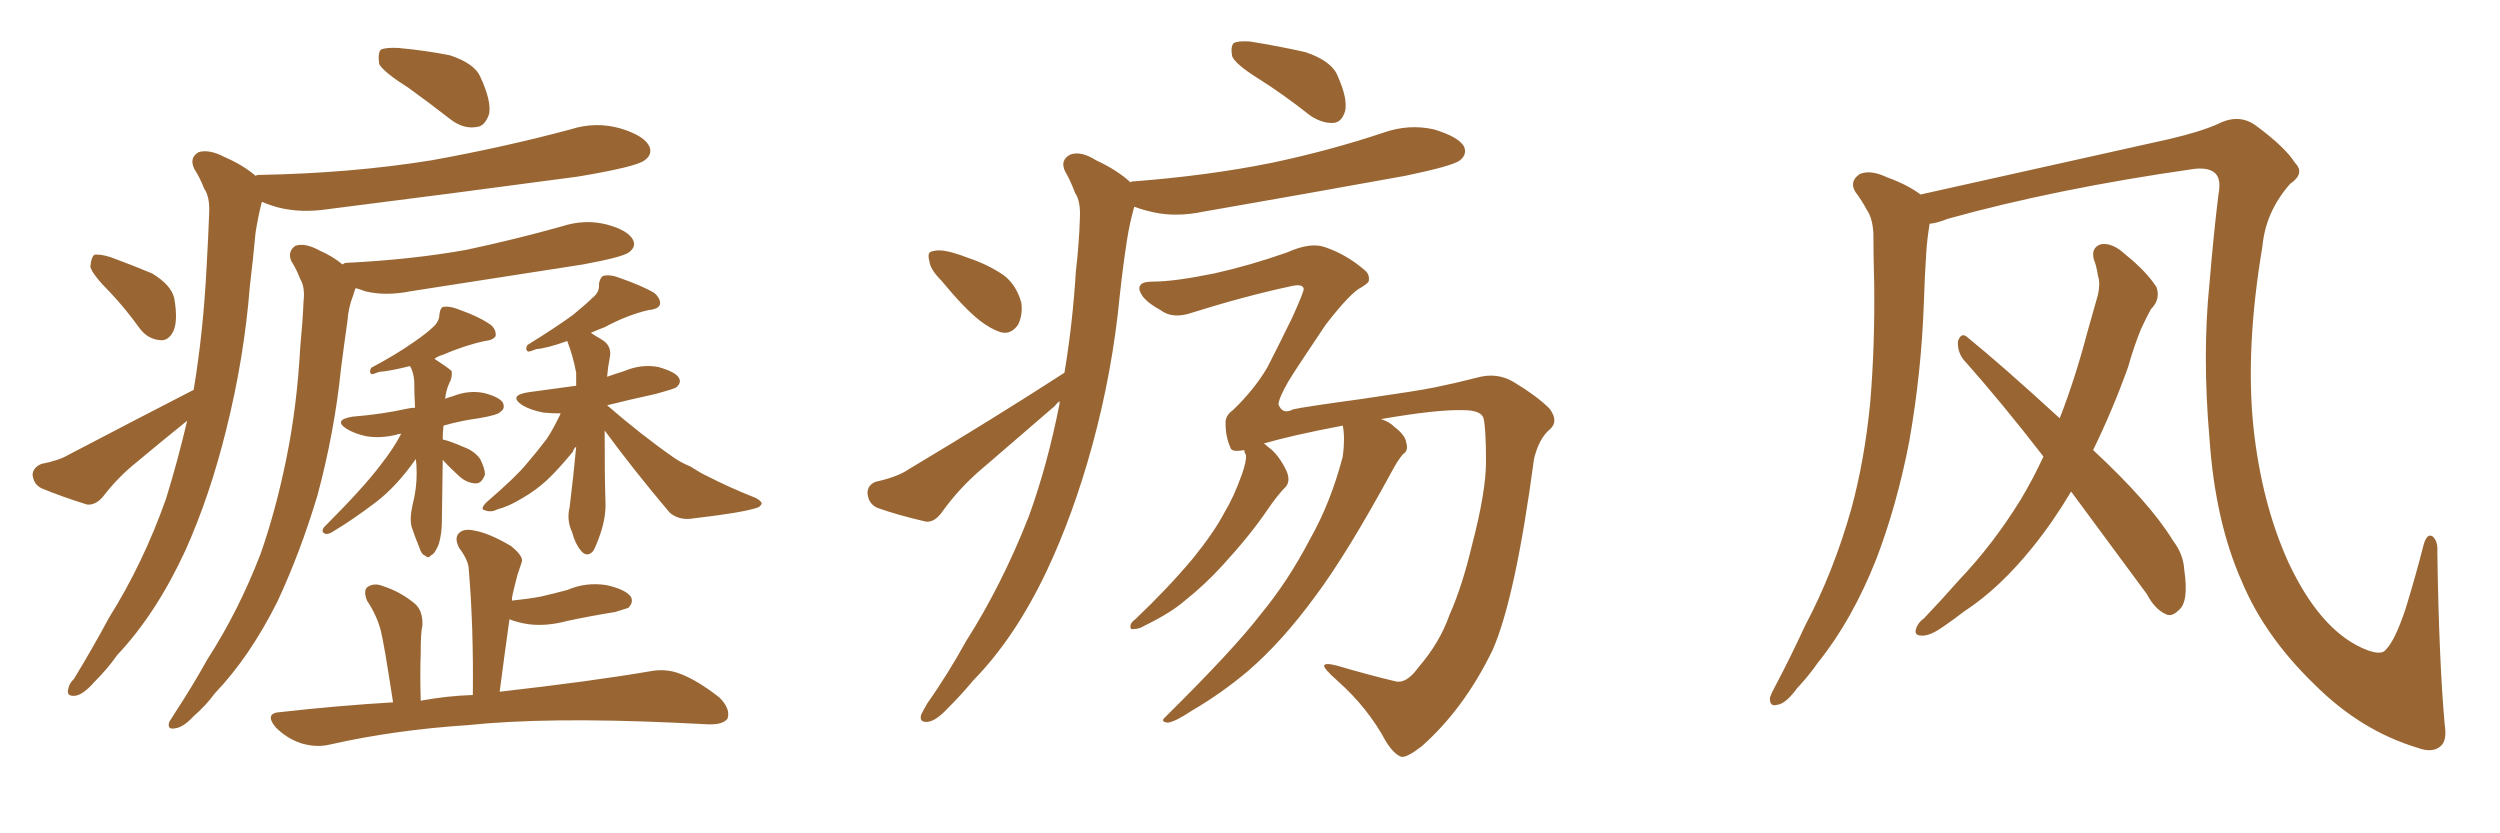 <svg xmlns="http://www.w3.org/2000/svg" xmlns:xlink="http://www.w3.org/1999/xlink" width="450" height="150"><path fill="#996633" padding="10" d="M73.54 15.82L73.54 15.82Q69.14 13.04 68.26 11.57L68.26 11.57Q67.97 9.52 68.55 8.94L68.55 8.94Q69.43 8.50 71.78 8.64L71.78 8.64Q76.61 9.08 81.01 9.96L81.01 9.96Q85.40 11.43 86.43 13.77L86.43 13.77Q88.48 18.16 88.04 20.51L88.04 20.51Q87.30 22.71 85.84 22.85L85.84 22.85Q83.50 23.29 81.15 21.53L81.15 21.53Q77.20 18.46 73.54 15.82ZM19.92 52.73L19.92 52.73Q16.70 49.51 16.26 48.05L16.26 48.05Q16.41 46.29 16.99 45.85L16.99 45.85Q18.02 45.70 19.92 46.29L19.92 46.29Q23.88 47.75 27.39 49.22L27.39 49.22Q30.76 51.27 31.35 53.61L31.35 53.61Q32.08 57.71 31.20 59.62L31.20 59.62Q30.32 61.38 28.86 61.23L28.86 61.23Q26.66 61.08 25.20 59.18L25.20 59.18Q22.56 55.52 19.92 52.73ZM34.86 70.17L34.86 70.17Q36.62 59.62 37.21 47.61L37.21 47.61Q37.50 42.48 37.65 38.38L37.65 38.38Q37.79 35.45 36.77 33.98L36.77 33.98Q35.89 31.79 35.01 30.47L35.01 30.47Q33.98 28.42 35.74 27.39L35.74 27.39Q37.65 26.81 40.43 28.27L40.43 28.27Q43.80 29.74 46.00 31.64L46.00 31.64Q46.29 31.49 46.44 31.49L46.44 31.49Q63.13 31.20 77.64 28.86L77.64 28.86Q90.67 26.51 102.69 23.29L102.69 23.29Q107.23 21.83 111.77 23.14L111.77 23.14Q116.02 24.46 116.89 26.37L116.89 26.37Q117.48 27.83 116.02 28.86L116.02 28.86Q114.55 30.03 104.00 31.79L104.00 31.79Q81.15 34.86 59.03 37.65L59.03 37.65Q54.20 38.38 50.10 37.35L50.10 37.35Q48.49 36.91 47.17 36.33L47.17 36.33Q47.02 36.62 47.02 36.77L47.02 36.77Q46.44 39.11 46.00 41.89L46.00 41.89Q45.56 46.58 44.97 51.56L44.97 51.56Q43.95 64.45 40.72 77.34L40.72 77.34Q37.79 89.21 33.40 99.02L33.40 99.02Q28.13 110.45 21.09 117.92L21.09 117.92Q19.34 120.41 16.99 122.75L16.99 122.75Q14.94 125.10 13.48 125.24L13.48 125.24Q11.87 125.39 12.30 123.93L12.30 123.93Q12.45 123.05 13.33 122.17L13.33 122.17Q16.55 116.89 19.63 111.18L19.63 111.18Q25.78 101.37 29.88 89.79L29.88 89.79Q31.93 83.20 33.69 75.73L33.69 75.73Q29.15 79.39 24.76 83.06L24.76 83.06Q21.24 85.84 18.46 89.50L18.46 89.50Q17.14 90.97 15.67 90.82L15.67 90.82Q10.99 89.36 7.47 87.89L7.47 87.89Q6.01 87.16 5.86 85.40L5.86 85.40Q6.01 84.08 7.47 83.50L7.47 83.50Q10.55 82.91 12.30 81.88L12.30 81.88Q24.32 75.59 34.86 70.17ZM61.67 47.61L61.67 47.61Q61.96 47.31 62.40 47.31L62.40 47.31Q74.12 46.73 83.94 44.97L83.94 44.97Q92.87 43.07 101.22 40.72L101.22 40.72Q105.32 39.40 109.28 40.43L109.28 40.43Q113.09 41.46 113.96 43.21L113.96 43.21Q114.55 44.38 113.23 45.41L113.23 45.41Q112.06 46.29 104.88 47.61L104.88 47.61Q88.92 50.10 73.83 52.44L73.83 52.44Q69.43 53.32 65.77 52.44L65.77 52.44Q64.60 52.00 64.01 51.86L64.01 51.86Q63.72 52.59 63.57 53.17L63.57 53.17Q62.70 55.37 62.55 57.71L62.55 57.71Q61.96 61.82 61.38 66.36L61.38 66.36Q60.21 77.78 57.13 89.21L57.13 89.21Q54.05 99.46 49.95 108.25L49.95 108.25Q44.97 118.21 38.67 124.80L38.67 124.80Q37.06 127.00 34.86 128.91L34.86 128.91Q32.96 130.96 31.49 131.10L31.49 131.10Q30.03 131.40 30.47 129.93L30.47 129.93Q30.91 129.20 31.49 128.32L31.49 128.32Q34.57 123.63 37.35 118.65L37.35 118.65Q42.92 110.01 46.88 99.76L46.88 99.76Q49.66 91.85 51.56 82.47L51.56 82.47Q53.47 73.10 54.05 62.40L54.05 62.40Q54.49 57.86 54.64 54.20L54.64 54.20Q54.93 51.71 54.05 50.24L54.05 50.24Q53.32 48.34 52.44 47.02L52.44 47.02Q51.71 45.26 53.17 44.24L53.17 44.24Q54.93 43.65 57.57 45.12L57.57 45.12Q59.91 46.14 61.67 47.61ZM79.69 82.76L79.69 82.76Q79.54 92.29 79.54 93.75L79.54 93.75Q79.54 96.09 78.96 98.00L78.96 98.00Q78.22 99.76 77.64 99.90L77.64 99.90Q77.05 100.63 76.61 100.05L76.61 100.05Q75.88 99.90 75.44 98.44L75.44 98.44Q74.71 96.68 74.12 94.92L74.12 94.92Q73.68 93.46 74.27 90.82L74.27 90.82Q75 88.04 75 85.25L75 85.25Q75 83.64 74.85 82.62L74.85 82.62Q71.34 87.60 67.68 90.38L67.68 90.38Q63.43 93.60 60.21 95.51L60.21 95.51Q59.18 96.24 58.59 96.09L58.59 96.09Q57.71 95.80 58.30 94.92L58.30 94.92Q65.48 87.74 68.55 83.64L68.55 83.64Q70.75 80.86 72.22 78.08L72.22 78.08Q71.63 78.08 71.48 78.22L71.48 78.22Q68.55 78.96 65.92 78.52L65.92 78.52Q63.87 78.08 62.40 77.20L62.40 77.20Q59.91 75.59 63.43 75L63.43 75Q68.85 74.56 73.39 73.54L73.39 73.54Q74.12 73.39 74.71 73.39L74.71 73.39Q74.56 70.75 74.56 68.55L74.56 68.55Q74.41 66.94 73.83 65.92L73.83 65.92Q73.68 65.92 73.68 65.92L73.68 65.92Q70.17 66.80 68.26 66.94L68.26 66.94Q67.09 67.38 66.94 67.38L66.94 67.38Q66.36 67.09 66.80 66.21L66.80 66.21Q71.48 63.72 74.56 61.52L74.56 61.52Q76.90 59.91 77.93 58.89L77.93 58.89Q79.10 57.86 79.10 56.54L79.10 56.54Q79.25 55.37 79.83 55.22L79.83 55.22Q81.01 55.08 82.47 55.66L82.47 55.66Q86.57 57.13 88.48 58.59L88.48 58.59Q89.36 59.47 89.21 60.50L89.21 60.50Q88.77 61.23 87.30 61.38L87.30 61.38Q83.79 62.11 79.69 63.87L79.69 63.87Q78.66 64.16 78.22 64.60L78.22 64.60Q80.71 66.21 81.30 66.80L81.30 66.80Q81.45 67.97 80.86 68.99L80.86 68.99Q80.27 70.31 80.13 71.78L80.13 71.78Q80.86 71.48 81.45 71.34L81.45 71.34Q84.38 70.17 87.16 70.75L87.16 70.75Q89.94 71.48 90.53 72.51L90.53 72.51Q90.97 73.54 90.09 74.12L90.09 74.12Q89.65 74.71 86.13 75.29L86.13 75.29Q82.91 75.73 79.83 76.61L79.83 76.61Q79.69 77.78 79.69 79.10L79.69 79.10Q81.01 79.39 83.35 80.42L83.35 80.42Q85.40 81.15 86.43 82.62L86.43 82.62Q87.30 84.38 87.30 85.40L87.30 85.40Q86.72 87.01 85.69 87.01L85.69 87.01Q84.08 87.01 82.62 85.69L82.62 85.69Q81.01 84.23 79.69 82.76ZM108.84 77.49L108.84 77.49Q108.84 86.57 108.98 90.09L108.98 90.09Q109.13 92.87 108.11 95.95L108.11 95.95Q107.37 98.14 106.79 99.17L106.79 99.17Q105.76 100.34 104.74 99.32L104.74 99.32Q103.56 98.00 102.98 95.80L102.98 95.80Q101.95 93.60 102.54 91.26L102.54 91.26Q103.27 85.25 103.71 80.42L103.71 80.42Q103.27 80.71 103.13 81.30L103.13 81.30Q100.34 84.67 98.44 86.43L98.44 86.43Q96.39 88.33 94.04 89.65L94.04 89.65Q91.70 91.11 89.50 91.70L89.50 91.70Q88.33 92.29 87.30 91.85L87.30 91.85Q86.28 91.70 87.60 90.38L87.60 90.38Q92.87 85.84 94.78 83.50L94.78 83.50Q96.68 81.30 98.44 78.96L98.44 78.96Q99.61 77.20 100.93 74.41L100.93 74.41Q99.32 74.41 97.85 74.27L97.85 74.27Q95.51 73.83 94.04 72.95L94.04 72.95Q91.41 71.19 95.07 70.61L95.07 70.61Q99.32 70.02 103.71 69.43L103.71 69.43Q103.71 68.12 103.71 67.09L103.71 67.09Q103.13 64.01 102.10 61.38L102.10 61.38Q98.44 62.70 96.53 62.84L96.53 62.84Q95.51 63.28 95.07 63.28L95.07 63.28Q94.48 62.99 94.92 62.11L94.92 62.11Q99.90 59.03 103.13 56.69L103.13 56.69Q105.62 54.64 106.64 53.61L106.64 53.61Q107.96 52.59 107.81 51.12L107.81 51.12Q107.96 50.10 108.54 49.66L108.54 49.66Q109.86 49.37 111.33 49.95L111.33 49.95Q115.58 51.42 117.77 52.73L117.77 52.73Q118.95 53.76 118.80 54.79L118.80 54.79Q118.51 55.66 116.75 55.81L116.75 55.81Q112.94 56.69 108.84 58.89L108.84 58.89Q107.67 59.33 106.35 59.91L106.35 59.91Q107.23 60.50 108.25 61.08L108.25 61.08Q110.30 62.26 109.72 64.60L109.72 64.60Q109.42 66.06 109.28 67.82L109.28 67.82Q110.89 67.24 112.35 66.80L112.35 66.80Q115.43 65.48 118.51 66.06L118.51 66.06Q121.58 66.94 122.17 67.97L122.17 67.97Q122.75 68.85 121.73 69.73L121.73 69.73Q121.29 70.02 118.07 70.90L118.07 70.90Q113.38 71.92 109.28 72.95L109.28 72.95Q115.72 78.52 121.44 82.47L121.44 82.47Q122.75 83.35 124.22 83.94L124.22 83.94Q126.27 85.25 127.29 85.69L127.29 85.69Q131.25 87.74 136.08 89.65L136.08 89.65Q137.11 90.23 137.11 90.67L137.11 90.67Q136.82 91.26 136.23 91.41L136.23 91.41Q133.59 92.29 124.80 93.31L124.80 93.31Q122.31 93.75 120.56 92.29L120.56 92.29Q114.11 84.67 108.84 77.49ZM70.75 126.42L70.75 126.42L70.75 126.42Q69.14 115.87 68.55 113.53L68.55 113.53Q67.82 110.74 66.06 108.11L66.06 108.11Q65.33 106.20 66.21 105.62L66.21 105.62Q67.38 104.88 68.85 105.47L68.85 105.47Q72.07 106.49 74.71 108.69L74.71 108.69Q76.17 110.01 76.03 112.65L76.03 112.65Q75.73 113.67 75.73 117.63L75.73 117.63Q75.59 121.14 75.73 126.12L75.73 126.12Q80.57 125.24 85.11 125.10L85.11 125.10Q85.25 112.79 84.38 102.54L84.38 102.54Q84.38 100.93 82.62 98.58L82.62 98.58Q81.74 96.83 82.62 95.95L82.62 95.95Q83.50 95.07 85.40 95.51L85.40 95.51Q88.04 95.95 91.99 98.29L91.99 98.29Q94.34 100.20 93.90 101.22L93.90 101.22Q93.60 102.10 93.16 103.42L93.16 103.42Q92.72 105.03 92.29 106.93L92.29 106.93Q92.14 107.52 92.14 108.11L92.14 108.11Q95.07 107.81 97.41 107.37L97.41 107.37Q99.90 106.79 102.10 106.20L102.10 106.20Q105.47 104.74 109.13 105.32L109.13 105.32Q112.50 106.05 113.53 107.37L113.53 107.37Q114.11 108.40 113.09 109.42L113.09 109.42Q112.65 109.57 110.74 110.16L110.74 110.16Q106.20 110.89 102.10 111.77L102.10 111.77Q98.29 112.79 95.07 112.35L95.07 112.35Q93.16 112.06 91.70 111.47L91.70 111.47Q90.82 117.77 89.94 124.51L89.94 124.51Q106.64 122.61 116.89 120.85L116.89 120.85Q119.82 120.26 122.46 121.29L122.46 121.29Q125.54 122.46 129.49 125.54L129.49 125.54Q131.54 127.59 130.96 129.35L130.96 129.35Q130.08 130.52 127.29 130.37L127.29 130.37Q124.51 130.22 121.29 130.08L121.29 130.08Q98.29 129.05 84.23 130.52L84.23 130.52Q70.90 131.40 59.33 134.03L59.33 134.03Q56.84 134.62 54.05 133.74L54.05 133.74Q51.56 132.86 49.66 130.96L49.66 130.96Q47.46 128.32 50.54 128.17L50.54 128.17Q60.94 127.00 70.75 126.42ZM226.61 14.21L226.61 14.21Q222.36 11.57 221.78 10.11L221.78 10.11Q221.48 8.35 222.07 7.76L222.07 7.76Q222.80 7.32 225 7.47L225 7.47Q230.42 8.35 234.96 9.38L234.96 9.38Q239.79 10.99 240.82 13.77L240.82 13.77Q242.58 17.72 242.14 19.92L242.14 19.92Q241.55 21.97 240.09 22.12L240.09 22.12Q238.04 22.27 235.84 20.80L235.84 20.80Q231.01 16.99 226.61 14.21ZM169.48 50.54L169.48 50.54Q167.43 48.49 167.29 47.02L167.29 47.02Q166.85 45.41 167.72 45.26L167.72 45.26Q169.04 44.82 171.24 45.41L171.24 45.41Q172.85 45.85 174.32 46.44L174.32 46.44Q177.83 47.61 180.62 49.51L180.62 49.51Q182.96 51.27 183.84 54.49L183.84 54.49Q184.13 56.69 183.25 58.45L183.25 58.45Q181.93 60.35 180.03 59.77L180.03 59.77Q178.27 59.18 176.37 57.71L176.37 57.71Q173.58 55.52 169.48 50.54ZM191.60 67.09L191.60 67.09Q193.07 58.30 193.65 48.93L193.65 48.93Q194.24 43.80 194.38 39.26L194.38 39.26Q194.53 36.18 193.51 34.72L193.51 34.72Q192.63 32.37 191.75 30.91L191.75 30.91Q190.72 28.86 192.63 27.83L192.63 27.83Q194.53 27.10 197.31 28.86L197.31 28.86Q201.12 30.62 203.47 32.81L203.47 32.81Q203.61 32.67 203.76 32.67L203.76 32.67Q217.38 31.64 228.96 29.30L228.96 29.30Q239.36 27.10 249.02 23.88L249.02 23.88Q253.56 22.27 258.11 23.29L258.11 23.29Q262.50 24.61 263.53 26.37L263.53 26.37Q264.11 27.83 262.79 28.86L262.79 28.86Q261.47 29.88 252.98 31.64L252.98 31.64Q234.38 35.01 216.65 38.09L216.65 38.09Q211.82 39.11 207.71 38.23L207.71 38.23Q205.66 37.79 204.20 37.21L204.20 37.21Q204.05 37.50 204.05 37.65L204.05 37.65Q203.32 40.28 202.88 43.07L202.88 43.07Q202.15 47.75 201.56 53.17L201.56 53.17Q200.24 66.94 196.58 80.27L196.58 80.27Q193.21 92.58 188.38 102.83L188.38 102.83Q182.67 114.84 175.20 122.46L175.20 122.46Q173.00 125.10 170.65 127.44L170.65 127.44Q168.46 129.79 166.99 129.93L166.99 129.93Q165.38 130.08 165.82 128.61L165.82 128.61Q166.26 127.73 166.85 126.71L166.85 126.71Q170.65 121.29 173.88 115.43L173.88 115.43Q180.32 105.32 185.16 93.02L185.16 93.02Q188.53 83.79 190.72 72.66L190.72 72.66Q190.72 72.36 190.72 72.22L190.72 72.22Q190.28 72.51 189.84 73.10L189.84 73.10Q183.40 78.66 177.10 84.08L177.10 84.08Q172.71 87.74 169.48 92.29L169.48 92.29Q168.16 94.04 166.70 93.90L166.70 93.90Q161.57 92.72 157.91 91.41L157.91 91.41Q156.30 90.67 156.15 88.77L156.15 88.77Q156.15 87.30 157.62 86.72L157.62 86.72Q161.57 85.84 163.48 84.52L163.48 84.52Q179.15 75.15 191.60 67.09ZM255.32 120.12L255.32 120.12L255.32 120.12Q259.13 115.72 260.89 110.74L260.89 110.74Q263.23 105.47 264.99 98.00L264.99 98.00Q267.48 88.48 267.48 83.06L267.48 83.06Q267.48 77.20 267.04 75.29L267.04 75.29Q266.60 73.83 263.38 73.83L263.38 73.83Q258.69 73.68 248.58 75.44L248.58 75.44Q250.05 75.88 251.07 76.90L251.07 76.90Q252.98 78.37 253.13 79.69L253.13 79.69Q253.56 81.15 252.54 81.74L252.54 81.74Q251.66 82.76 250.63 84.67L250.63 84.67Q242.43 99.76 236.72 107.37L236.72 107.37Q230.71 115.58 224.56 120.85L224.56 120.85Q219.87 124.80 214.60 127.88L214.60 127.88Q211.52 129.93 210.21 130.08L210.21 130.08Q208.74 129.93 209.77 129.05L209.77 129.05Q222.07 116.89 226.90 110.60L226.90 110.60Q231.88 104.59 235.84 96.97L235.84 96.97Q239.50 90.53 241.70 82.18L241.70 82.18Q242.14 78.81 241.70 76.61L241.70 76.61Q232.47 78.37 227.49 79.83L227.49 79.83Q227.78 79.98 228.22 80.42L228.22 80.42Q230.13 81.74 231.59 84.81L231.59 84.81Q232.32 86.57 231.45 87.60L231.45 87.60Q229.98 89.06 228.08 91.85L228.08 91.85Q225 96.39 220.02 101.81L220.02 101.81Q216.80 105.32 213.28 108.11L213.28 108.11Q210.79 110.30 205.96 112.65L205.96 112.65Q205.08 113.23 204.05 113.23L204.05 113.23Q203.47 113.38 203.47 112.79L203.47 112.79Q203.47 112.06 204.35 111.47L204.35 111.47Q210.21 105.91 214.75 100.49L214.75 100.49Q218.55 95.80 220.46 92.14L220.46 92.14Q222.07 89.50 223.54 85.40L223.54 85.40Q224.41 82.91 224.27 81.88L224.27 81.88Q223.97 81.45 223.97 81.01L223.97 81.01Q221.63 81.45 221.48 80.57L221.48 80.57Q220.61 78.66 220.61 76.32L220.61 76.32Q220.46 74.85 221.92 73.83L221.92 73.83Q225.73 70.17 228.08 66.21L228.08 66.21Q229.39 63.72 232.62 57.13L232.62 57.13Q234.67 52.59 234.67 52.00L234.67 52.00Q234.52 50.98 232.18 51.56L232.18 51.56Q223.97 53.32 213.72 56.54L213.72 56.54Q210.79 57.28 208.89 55.81L208.89 55.81Q206.69 54.64 205.66 53.32L205.66 53.32Q204.79 52.00 205.22 51.42L205.22 51.42Q205.52 50.68 207.71 50.68L207.71 50.68Q211.38 50.68 218.55 49.22L218.55 49.22Q225.15 47.75 231.74 45.41L231.74 45.41Q235.99 43.51 238.62 44.53L238.62 44.53Q242.43 45.85 245.65 48.63L245.65 48.63Q246.53 49.37 246.39 50.39L246.39 50.39Q246.53 50.83 245.07 51.71L245.07 51.71Q243.16 52.59 238.62 58.45L238.62 58.45Q233.20 66.50 231.88 68.70L231.88 68.70Q230.13 71.78 230.13 72.80L230.13 72.80Q230.86 74.71 232.76 73.68L232.76 73.68Q234.67 73.24 245.36 71.78L245.36 71.78Q255.47 70.31 258.25 69.73L258.25 69.73Q261.91 68.99 265.87 67.97L265.87 67.97Q269.53 66.94 272.61 68.85L272.61 68.85Q276.71 71.34 278.91 73.54L278.91 73.54Q280.66 75.88 278.91 77.34L278.91 77.34Q277.00 78.96 276.12 82.62L276.12 82.62Q272.75 107.81 268.65 117.04L268.65 117.04Q263.53 127.59 255.91 134.33L255.91 134.33Q253.27 136.38 252.25 136.23L252.25 136.23Q250.93 135.79 249.46 133.45L249.46 133.45Q246.24 127.44 240.82 122.61L240.82 122.61Q238.33 120.41 238.33 119.82L238.33 119.82Q238.48 119.24 240.67 119.82L240.67 119.82Q246.68 121.58 251.07 122.61L251.07 122.61Q253.13 123.19 255.32 120.12ZM440.04 130.37L440.04 130.37Q440.48 133.15 439.45 134.18L439.45 134.18Q437.99 135.64 435.21 134.62L435.21 134.62Q424.95 131.54 416.60 123.19L416.60 123.19Q407.67 114.55 403.56 104.74L403.56 104.74Q398.73 93.90 397.71 78.96L397.71 78.96Q396.39 63.87 397.71 50.98L397.71 50.98Q398.44 42.19 399.32 35.01L399.32 35.01Q399.90 32.08 398.58 31.05L398.58 31.05Q397.27 30.03 394.48 30.47L394.48 30.47Q370.02 33.98 350.54 39.40L350.54 39.40Q348.78 40.14 347.31 40.28L347.31 40.28Q347.31 40.28 347.31 40.43L347.31 40.43Q346.88 43.07 346.73 45.41L346.73 45.41Q346.44 49.80 346.29 54.64L346.29 54.64Q345.85 67.09 343.65 79.54L343.65 79.54Q341.46 90.82 337.79 100.49L337.79 100.49Q333.40 111.62 327.25 119.24L327.25 119.24Q325.63 121.58 323.44 123.93L323.44 123.93Q321.39 126.71 319.92 126.86L319.92 126.86Q318.46 127.29 318.60 125.54L318.60 125.54Q318.90 124.66 319.48 123.63L319.48 123.63Q322.27 118.36 324.90 112.65L324.90 112.65Q330.03 102.98 333.25 91.55L333.25 91.55Q335.60 82.91 336.62 72.66L336.62 72.66Q337.50 62.40 337.35 50.83L337.35 50.83Q337.21 46.00 337.21 42.04L337.21 42.04Q337.06 39.26 336.04 37.79L336.04 37.79Q335.01 35.89 333.98 34.57L333.98 34.57Q332.81 32.67 334.72 31.35L334.72 31.35Q336.62 30.47 339.70 31.93L339.70 31.93Q343.36 33.25 345.70 35.01L345.70 35.01Q358.15 32.23 390.38 25.05L390.38 25.05Q396.09 23.73 399.32 22.27L399.32 22.27Q403.13 20.36 406.20 22.71L406.20 22.71Q411.33 26.51 413.09 29.30L413.09 29.30Q414.99 31.20 412.21 33.11L412.21 33.11Q407.81 38.09 407.23 44.38L407.23 44.38Q404.15 62.70 405.62 76.90L405.62 76.90Q407.08 90.53 411.91 101.22L411.91 101.22Q417.48 113.09 425.10 116.60L425.10 116.60Q428.61 118.21 429.49 116.89L429.49 116.89Q431.10 115.28 433.01 109.57L433.01 109.57Q434.77 103.86 436.23 98.14L436.23 98.14Q436.82 95.95 437.84 96.53L437.84 96.53Q438.87 97.41 438.72 99.32L438.72 99.32Q439.01 118.80 440.04 130.37ZM372.80 88.48L372.80 88.48L372.80 88.48Q369.58 93.90 365.92 98.44L365.92 98.44Q359.91 105.91 353.61 110.01L353.61 110.01Q351.71 111.47 349.80 112.79L349.80 112.79Q347.31 114.55 345.85 114.40L345.85 114.40Q344.38 114.40 344.97 112.94L344.97 112.94Q345.41 111.91 346.29 111.33L346.29 111.33Q349.51 107.96 352.73 104.30L352.73 104.30Q358.74 98.00 363.72 89.94L363.72 89.94Q365.92 86.28 367.82 82.18L367.82 82.18Q360.35 72.51 353.32 64.60L353.32 64.60Q352.29 63.13 352.44 61.38L352.44 61.38Q353.03 59.77 354.05 60.64L354.05 60.64Q360.21 65.63 370.75 75.29L370.75 75.29Q373.54 68.12 375.73 59.77L375.73 59.77Q376.76 56.10 377.64 53.03L377.64 53.03Q378.08 50.98 377.64 49.66L377.64 49.66Q377.34 47.75 376.90 46.73L376.90 46.73Q376.32 44.53 378.22 43.95L378.22 43.95Q380.27 43.65 382.62 45.85L382.62 45.85Q386.43 48.93 388.18 51.71L388.18 51.71Q388.92 53.91 387.16 55.66L387.16 55.66Q386.28 57.28 385.40 59.18L385.40 59.18Q384.08 62.40 383.06 66.06L383.06 66.06Q380.27 73.83 376.76 81.01L376.76 81.01Q387.01 90.53 391.11 97.27L391.11 97.27Q393.02 99.76 393.16 102.54L393.16 102.54Q394.04 108.40 392.14 109.86L392.14 109.86Q390.97 111.04 389.94 110.60L389.94 110.60Q387.89 109.72 386.43 106.93L386.43 106.93Q379.10 96.97 372.80 88.48Z"/></svg>